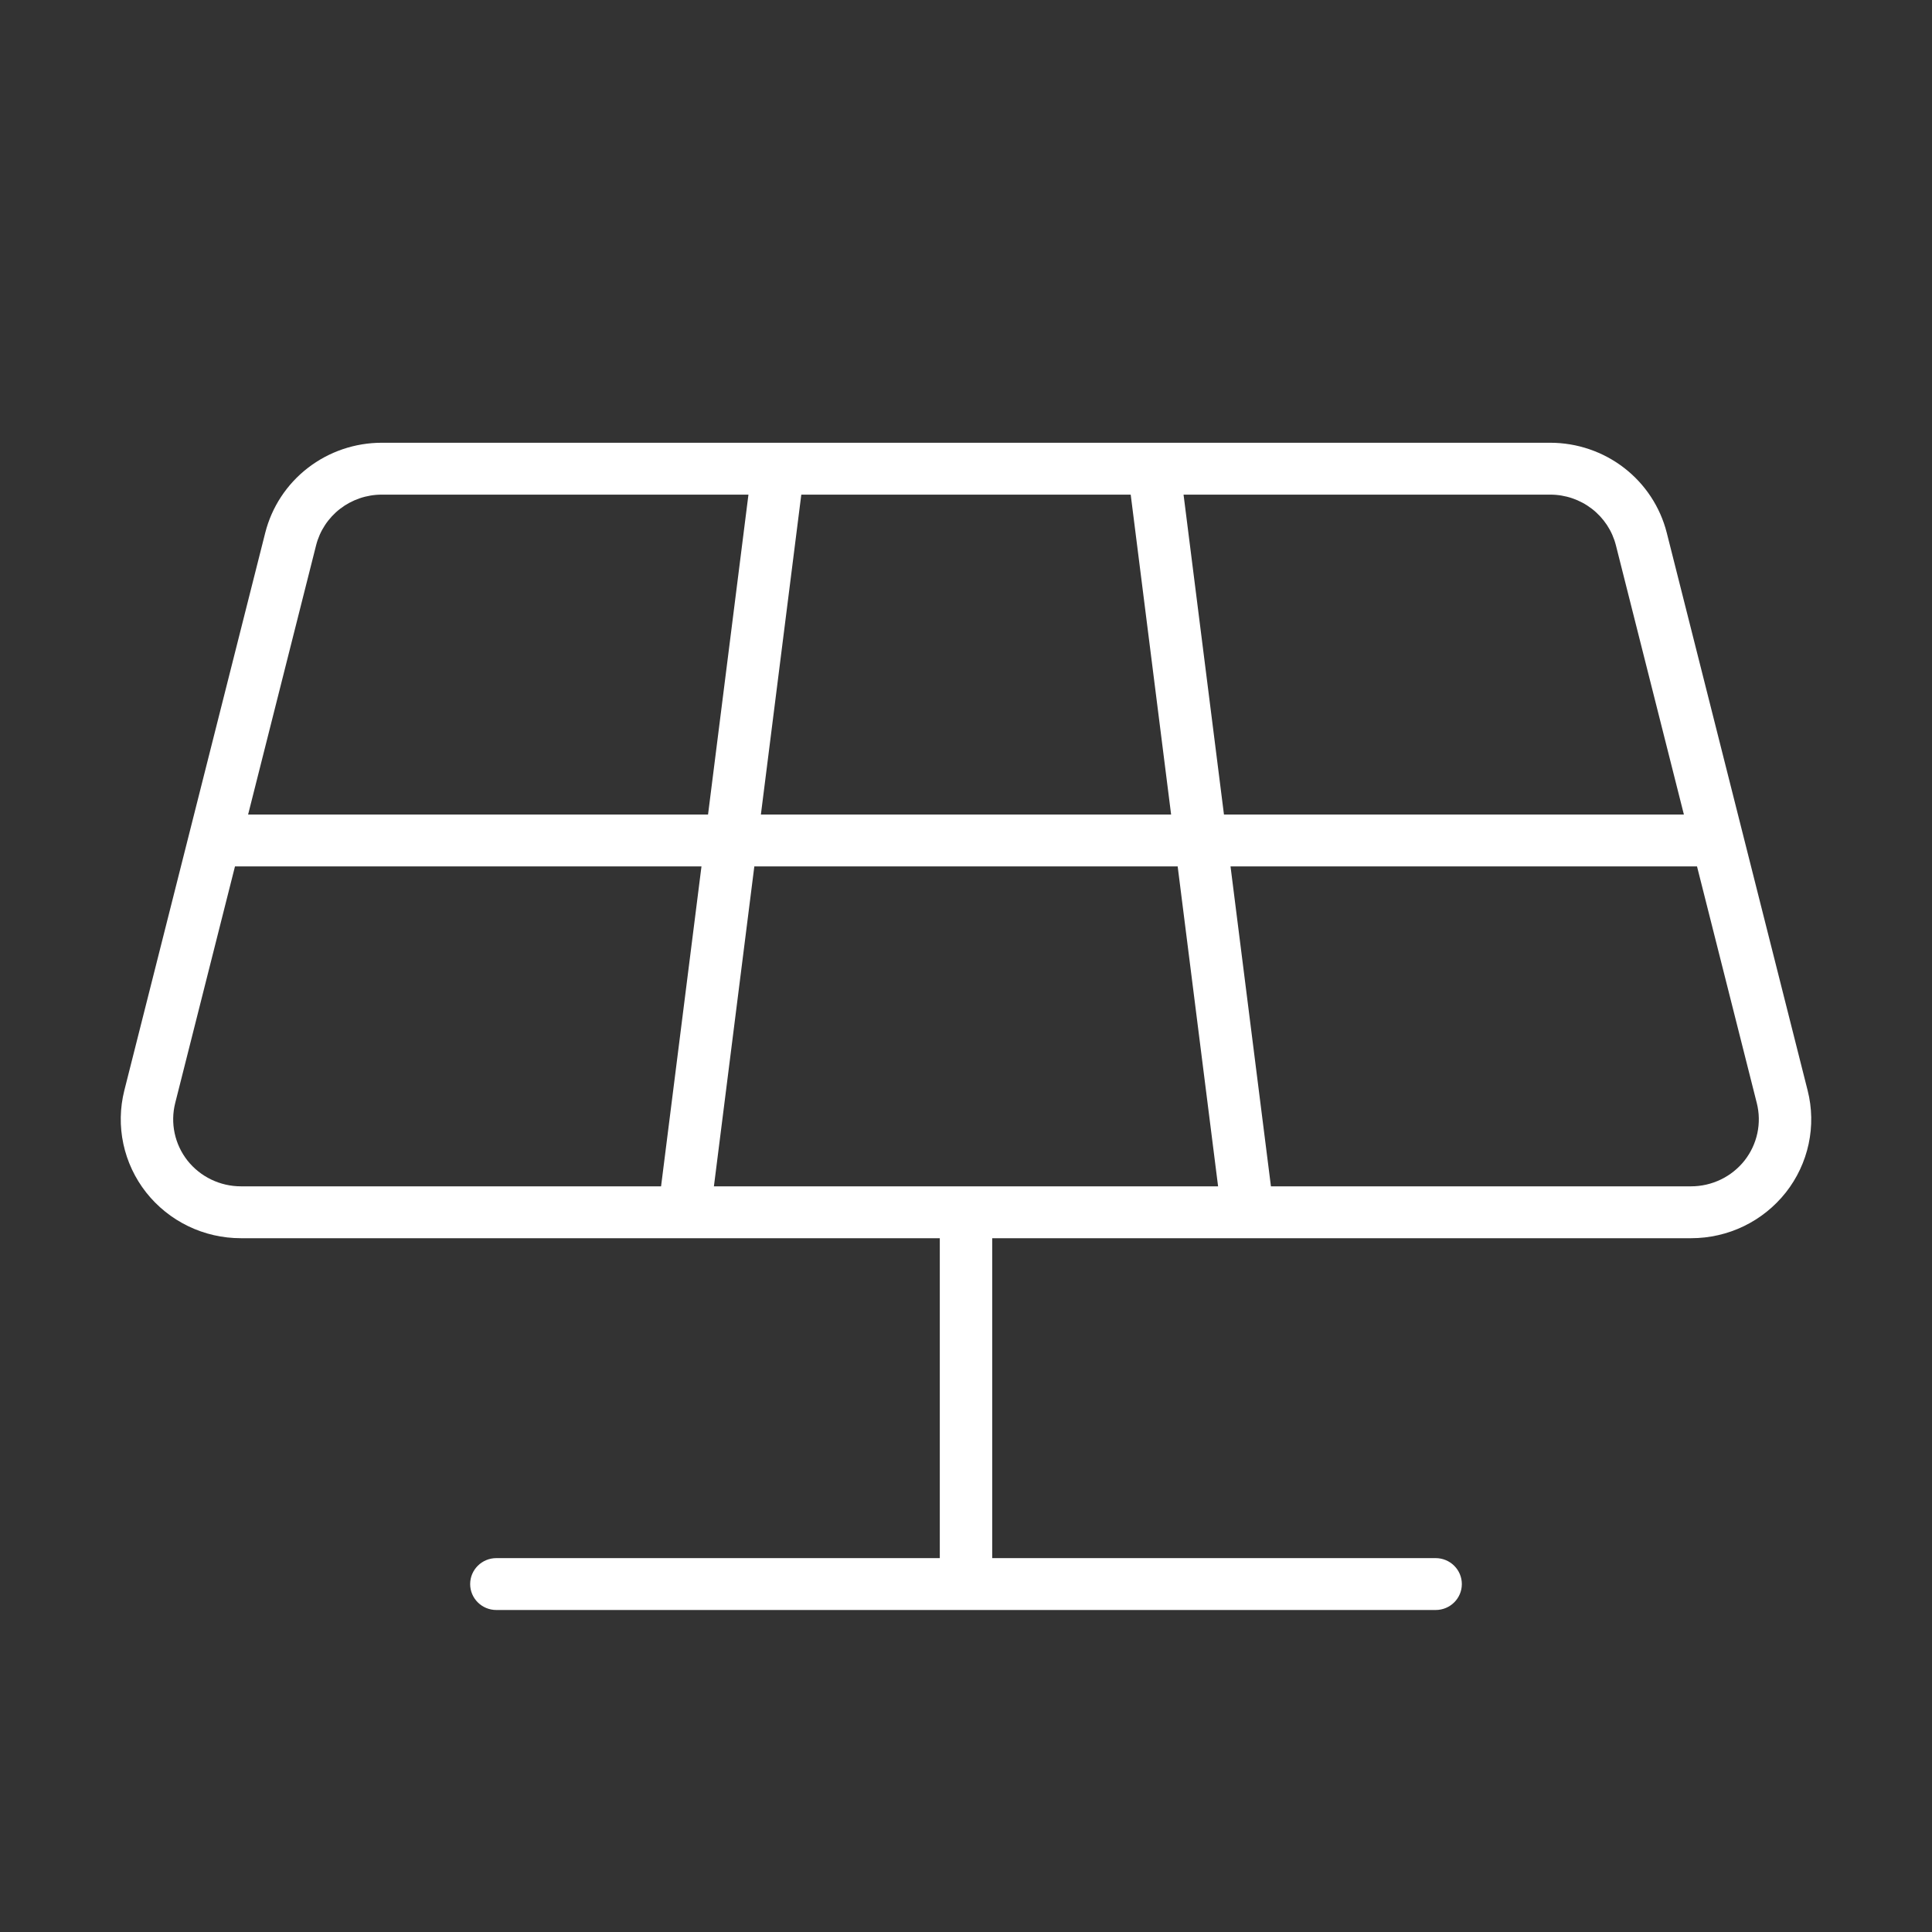 <svg xmlns:xlink="http://www.w3.org/1999/xlink" xmlns="http://www.w3.org/2000/svg" id="icon-solar-build" viewBox="0 0 48 48" class="sprite-icon icon-solar-build" width="140"  height="140" ><rect x="0" y="0" width="48" height="48" fill="#333333" stroke="none"/><path fill-rule="evenodd" clip-rule="evenodd" d="M19.323 11H9.485C8.82 11 8.173 11.22 7.649 11.625C7.124 12.03 6.752 12.597 6.59 13.236L3.089 27.091C3.089 27.092 3.089 27.091 3.089 27.091C2.979 27.527 2.971 27.982 3.065 28.421C3.159 28.86 3.353 29.273 3.632 29.627C3.911 29.98 4.268 30.267 4.676 30.464C5.083 30.661 5.531 30.763 5.985 30.763H16.991C16.997 30.763 17.003 30.763 17.009 30.763H23.349V38.711H12.332C11.972 38.711 11.681 39 11.681 39.356C11.681 39.712 11.972 40 12.332 40H35.668C36.028 40 36.319 39.712 36.319 39.356C36.319 39 36.028 38.711 35.668 38.711H24.651V30.763H30.991C30.997 30.763 31.003 30.763 31.009 30.763H42.015C42.469 30.763 42.917 30.661 43.325 30.464C43.732 30.267 44.089 29.98 44.368 29.627C44.647 29.273 44.841 28.86 44.935 28.421C45.029 27.982 45.021 27.527 44.91 27.091L41.41 13.236C41.248 12.598 40.876 12.03 40.351 11.625C39.827 11.22 39.18 11 38.515 11H28.677C28.671 11 28.665 11 28.659 11H19.341C19.335 11 19.329 11 19.323 11ZM28.092 12.289H19.908L18.904 20.237H29.096L28.092 12.289ZM29.405 12.289L30.409 20.237H41.836L40.147 13.549C40.056 13.189 39.846 12.87 39.55 12.641C39.254 12.413 38.89 12.289 38.515 12.289H29.405ZM42.162 21.526H30.572L31.576 29.474H42.015C42.271 29.474 42.523 29.416 42.753 29.305C42.983 29.194 43.184 29.033 43.342 28.834C43.499 28.634 43.608 28.402 43.661 28.154C43.714 27.907 43.709 27.65 43.647 27.405L42.162 21.526ZM30.263 29.474L29.259 21.526H18.741L17.737 29.474H30.263ZM16.424 29.474L17.428 21.526H5.838L4.353 27.404C4.291 27.65 4.286 27.907 4.339 28.154C4.392 28.402 4.501 28.634 4.658 28.834C4.816 29.033 5.017 29.194 5.247 29.305C5.477 29.416 5.729 29.474 5.985 29.474H16.424ZM6.164 20.237H17.591L18.595 12.289H9.485C9.485 12.289 9.485 12.289 9.485 12.289C9.11 12.289 8.746 12.413 8.45 12.641C8.154 12.87 7.944 13.189 7.853 13.549C7.853 13.549 7.853 13.549 7.853 13.549L6.164 20.237Z" fill="#FFFFFF"></path></svg>